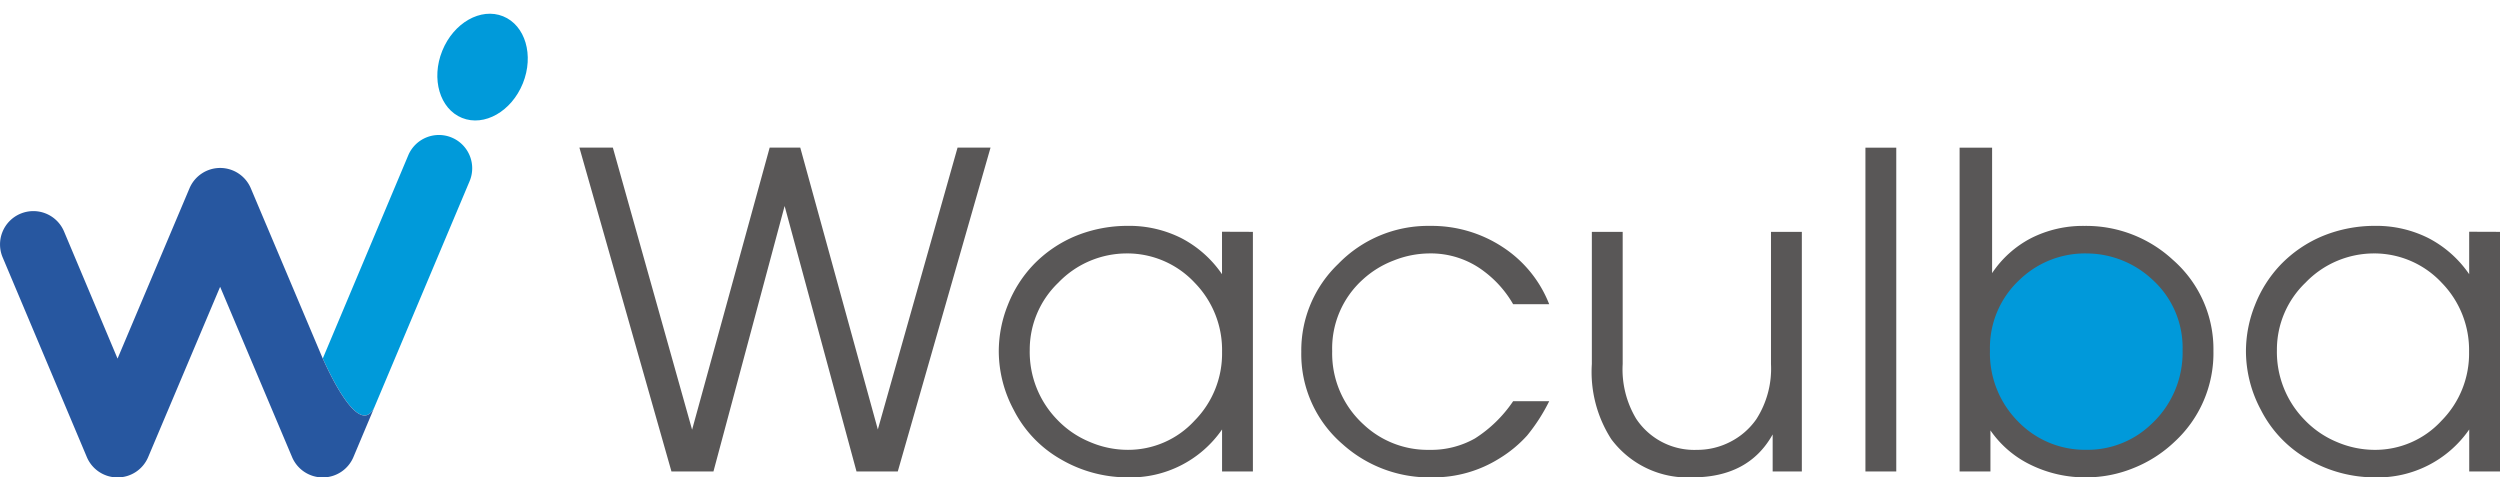 <svg xmlns="http://www.w3.org/2000/svg" width="183.289" height="35" viewBox="0 0 183.289 35">
  <g id="logo" transform="translate(1688.326 -55.634)">
    <g id="グループ_95" data-name="グループ 95" transform="translate(-1688.326 55.634)">
      <path id="パス_62971" data-name="パス 62971" d="M-1470.378,145.715l-6.98,16.569s0,0,0,0c-1.052,2.144-3.1-2.068-3.78-3.582l6.265-14.89a2.44,2.44,0,0,1,3.2-1.3A2.44,2.44,0,0,1-1470.378,145.715Z" transform="translate(1504.803 -132.422)" fill="#009ada"/>
      <path id="パス_62972" data-name="パス 62972" d="M-1664.662,177.394l0,.005-.064-.152c-.017-.041-.035-.081-.05-.115-.022-.053-.043-.1-.059-.138l-.036-.086c-.005-.012-.009-.021-.01-.026a.005.005,0,0,1,0,0l-3.916-9.27c-.009-.021-.017-.04-.026-.059l-1.114-2.637a2.44,2.44,0,0,0-2.247-1.491,2.441,2.441,0,0,0-2.249,1.491l-5.275,12.485-3.923-9.32a2.442,2.442,0,0,0-3.2-1.3,2.441,2.441,0,0,0-1.3,3.2l6.172,14.642a2.441,2.441,0,0,0,2.249,1.491,2.439,2.439,0,0,0,2.247-1.491l1.381-3.27c.014-.031.028-.062.041-.095l3.854-9.12,5.275,12.485a2.441,2.441,0,0,0,2.249,1.491,2.441,2.441,0,0,0,2.248-1.491l1.534-3.644C-1661.934,183.12-1663.987,178.907-1664.662,177.394Z" transform="translate(1688.326 -151.111)" fill="#2757a0"/>
      <ellipse id="楕円形_41" data-name="楕円形 41" cx="4.018" cy="3.186" rx="4.018" ry="3.186" transform="translate(30.92 7.452) rotate(-68.01)" fill="#009ada"/>
    </g>
    <g id="グループ_96" data-name="グループ 96" transform="translate(-1645.846 66.458)">
      <path id="パス_62973" data-name="パス 62973" d="M-1309.647,174.149l-6.748-23.741h2.452l5.809,20.68,5.687-20.68h2.244l5.687,20.662,5.844-20.662h2.418l-6.8,23.741h-3.026l-5.27-19.462-5.218,19.462Z" transform="translate(1316.395 -150.408)" fill="#595757"/>
      <path id="パス_62974" data-name="パス 62974" d="M-1028.538,201.095v17.566h-2.261v-3.078a8.148,8.148,0,0,1-6.922,3.513,9.722,9.722,0,0,1-4.922-1.339,8.689,8.689,0,0,1-3.426-3.6,9.136,9.136,0,0,1-1.1-4.3,9.131,9.131,0,0,1,.661-3.392,9.051,9.051,0,0,1,1.844-2.922,9.169,9.169,0,0,1,3.2-2.174,10.069,10.069,0,0,1,3.757-.713,8.487,8.487,0,0,1,3.922.9,8.173,8.173,0,0,1,2.982,2.644v-3.113Zm-9.2,1.583a6.954,6.954,0,0,0-5.061,2.139,6.8,6.8,0,0,0-2.1,4.939,7.112,7.112,0,0,0,2.017,5.113,6.971,6.971,0,0,0,2.357,1.617,7.07,7.07,0,0,0,2.808.591,6.6,6.6,0,0,0,4.9-2.139,6.993,6.993,0,0,0,2.018-5.044,7.049,7.049,0,0,0-2-5.061A6.761,6.761,0,0,0-1037.738,202.677Z" transform="translate(1077.915 -194.921)" fill="#595757"/>
      <path id="パス_62975" data-name="パス 62975" d="M-837.478,213.513h2.644a13.186,13.186,0,0,1-1.618,2.514,9.073,9.073,0,0,1-2,1.66,9.1,9.1,0,0,1-4.939,1.409,9.516,9.516,0,0,1-6.592-2.435,8.712,8.712,0,0,1-3.026-6.766,8.777,8.777,0,0,1,2.713-6.453,9.169,9.169,0,0,1,6.731-2.783,9.47,9.47,0,0,1,5.314,1.548,8.839,8.839,0,0,1,3.417,4.192h-2.644a7.948,7.948,0,0,0-2.1-2.383,6.43,6.43,0,0,0-4.035-1.339,7.163,7.163,0,0,0-2.609.514,7.07,7.07,0,0,0-2.278,1.4,6.8,6.8,0,0,0-2.244,5.252,7.036,7.036,0,0,0,2.3,5.374,6.857,6.857,0,0,0,4.818,1.861,6.534,6.534,0,0,0,3.347-.835A9.568,9.568,0,0,0-837.478,213.513Z" transform="translate(905.934 -194.921)" fill="#595757"/>
      <path id="パス_62976" data-name="パス 62976" d="M-651.075,204.467v17.566h-2.139V219.32q-1.758,3.148-5.9,3.148a6.984,6.984,0,0,1-5.931-2.8,9.108,9.108,0,0,1-1.426-5.513v-9.688h2.261v9.688a7.023,7.023,0,0,0,.991,4.018,5.108,5.108,0,0,0,4.452,2.278,5.275,5.275,0,0,0,2.452-.591,5.2,5.2,0,0,0,1.9-1.652,6.85,6.85,0,0,0,1.078-4.052v-9.688Z" transform="translate(740.698 -198.293)" fill="#595757"/>
      <path id="パス_62977" data-name="パス 62977" d="M-490.888,174.149V150.408h2.261v23.741Z" transform="translate(585.173 -150.408)" fill="#595757"/>
      <path id="パス_62978" data-name="パス 62978" d="M-430.433,174.149V150.408h2.383v9.2a7.7,7.7,0,0,1,2.879-2.574,8.4,8.4,0,0,1,3.887-.887,9.353,9.353,0,0,1,6.487,2.487,8.687,8.687,0,0,1,2.974,6.679,8.829,8.829,0,0,1-2.87,6.679,9.4,9.4,0,0,1-3,1.913,9.187,9.187,0,0,1-3.435.678,9.089,9.089,0,0,1-4.078-.913,7.6,7.6,0,0,1-2.966-2.531v3.009Z" transform="translate(531.622 -150.408)" fill="#595757"/>
      <path id="パス_62979" data-name="パス 62979" d="M-403.881,218.324a6.9,6.9,0,0,0-4.87,1.913,6.8,6.8,0,0,0-2.192,5.183,7.116,7.116,0,0,0,2.035,5.2,6.822,6.822,0,0,0,5.026,2.1,6.733,6.733,0,0,0,4.748-1.861,7.141,7.141,0,0,0,2.313-5.426,6.727,6.727,0,0,0-2.244-5.218A7.086,7.086,0,0,0-403.881,218.324Z" transform="translate(514.358 -210.567)" fill="#0099da"/>
      <path id="パス_62980" data-name="パス 62980" d="M-228,201.095v17.566h-2.261v-3.078a8.148,8.148,0,0,1-6.922,3.513,9.722,9.722,0,0,1-4.922-1.339,8.688,8.688,0,0,1-3.426-3.6,9.136,9.136,0,0,1-1.1-4.3,9.132,9.132,0,0,1,.661-3.392,9.056,9.056,0,0,1,1.844-2.922,9.17,9.17,0,0,1,3.2-2.174,10.068,10.068,0,0,1,3.757-.713,8.487,8.487,0,0,1,3.922.9,8.173,8.173,0,0,1,2.982,2.644v-3.113Zm-9.2,1.583a6.954,6.954,0,0,0-5.061,2.139,6.8,6.8,0,0,0-2.1,4.939,7.111,7.111,0,0,0,2.018,5.113A6.97,6.97,0,0,0-240,216.487a7.07,7.07,0,0,0,2.809.591,6.6,6.6,0,0,0,4.9-2.139,6.993,6.993,0,0,0,2.018-5.044,7.049,7.049,0,0,0-2-5.061A6.76,6.76,0,0,0-237.205,202.677Z" transform="translate(368.814 -194.921)" fill="#595757"/>
    </g>
  </g>
</svg>
